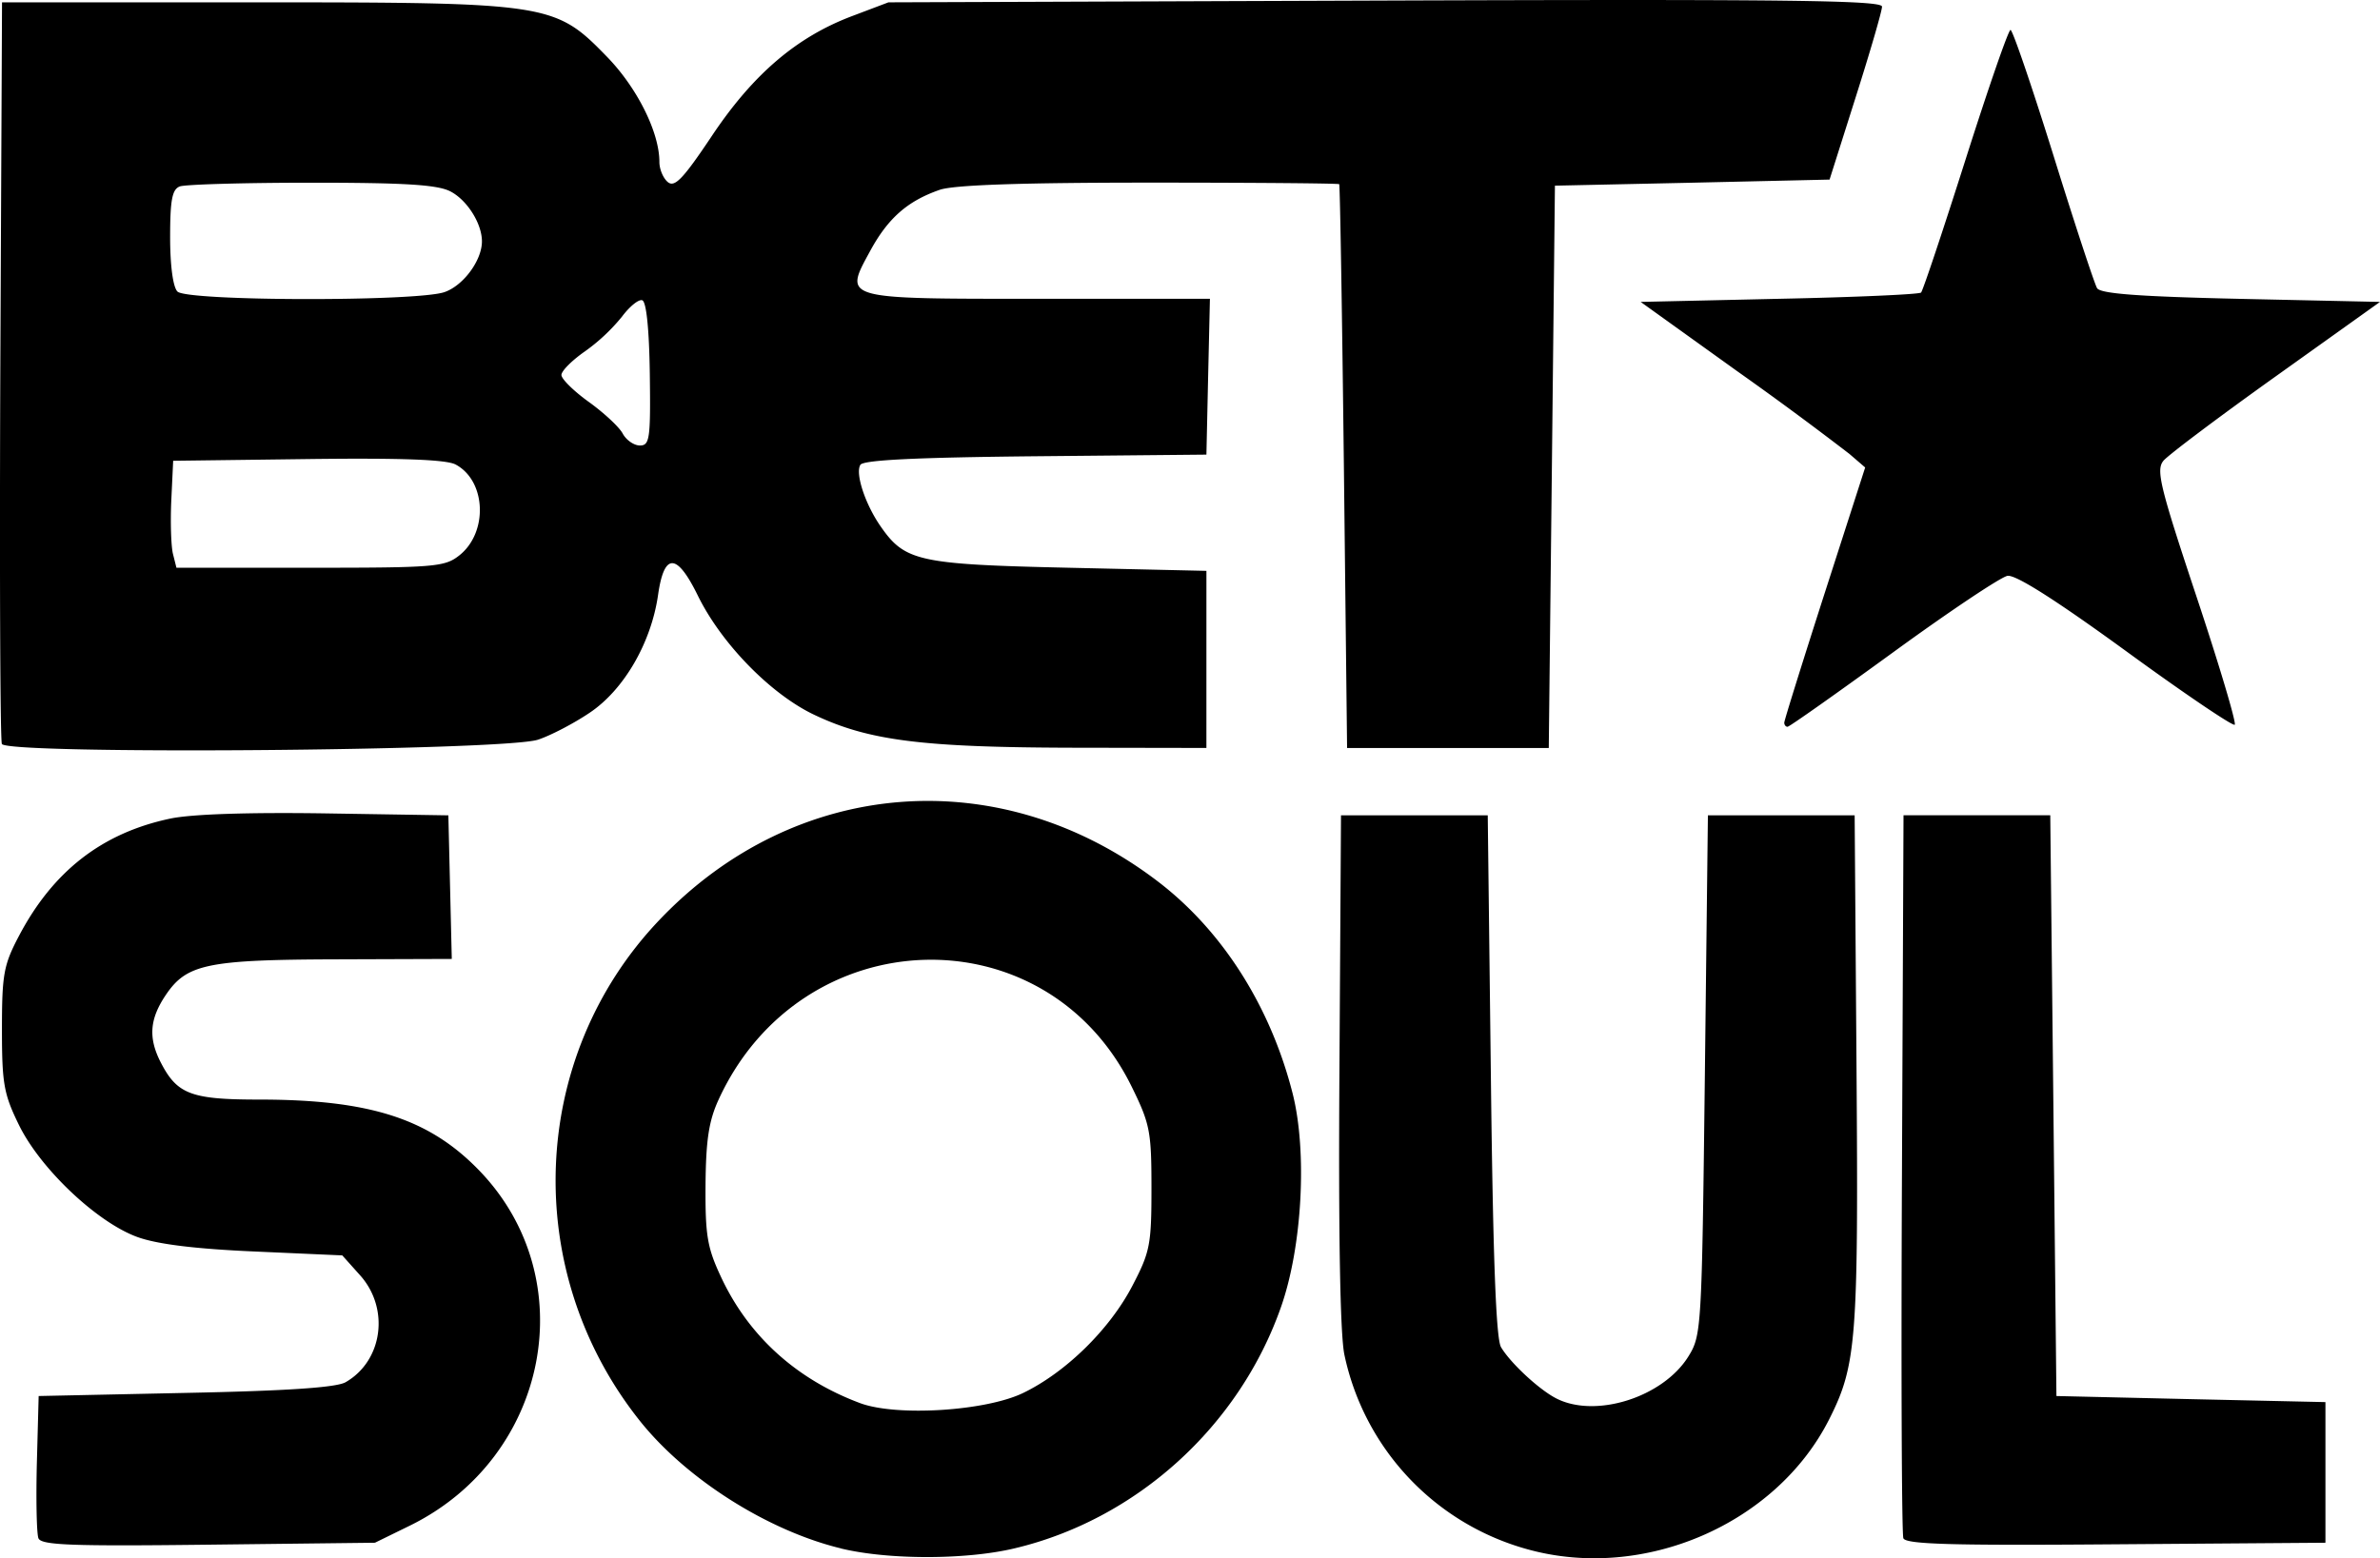 <svg height="20" viewBox="0 0 30.539 20" width="30.539" xmlns="http://www.w3.org/2000/svg"><path d="M10.792 19.874c-.939-.227-1.985-.89-2.579-1.634-1.533-1.921-1.429-4.668.244-6.428 1.745-1.838 4.374-2.044 6.397-.501.83.632 1.447 1.603 1.732 2.722.19.748.124 1.97-.15 2.746-.54 1.535-1.86 2.728-3.426 3.096-.625.147-1.611.146-2.218 0zm2.336-1.995c.547-.264 1.109-.815 1.4-1.372.229-.438.247-.53.247-1.258 0-.729-.019-.824-.255-1.304-1.105-2.245-4.237-2.145-5.299.168-.126.274-.163.52-.168 1.098-.004.649.022.803.202 1.186.353.753.966 1.308 1.781 1.612.466.174 1.61.103 2.092-.13zm6.472 2.006a3.295 3.295 0 0 1-2.35-2.5c-.054-.264-.077-1.557-.063-3.665l.02-3.255h1.883l.04 3.334c.027 2.329.066 3.382.13 3.491.117.2.486.544.708.658.506.26 1.37-.014 1.696-.537.169-.272.173-.347.212-3.612l.039-3.334h1.883l.024 3.255c.025 3.472 0 3.802-.35 4.495-.681 1.35-2.384 2.084-3.872 1.67zM.493 19.743c-.023-.06-.032-.495-.02-.967l.023-.858 1.883-.04c1.304-.026 1.936-.069 2.055-.137.477-.273.569-.944.188-1.371l-.23-.257-1.124-.05c-.76-.033-1.247-.093-1.503-.185-.516-.186-1.245-.874-1.521-1.437-.195-.398-.219-.53-.219-1.23 0-.707.022-.826.219-1.2.437-.83 1.067-1.32 1.939-1.504.272-.058 1.01-.082 2-.067l1.57.025.022.921.022.922-1.474.005c-1.665.005-1.928.06-2.196.458-.209.31-.226.553-.062.87.209.404.389.472 1.258.472 1.418 0 2.178.243 2.82.904 1.349 1.388.904 3.686-.883 4.564l-.449.22-2.138.025c-1.767.021-2.146.006-2.18-.083zm23.93 0c-.021-.054-.03-2.164-.018-4.689l.02-4.59h1.883l.04 3.727.039 3.727 1.726.04 1.726.038V19.801l-2.69.02c-2.109.017-2.697 0-2.726-.078zM.024 9.549c-.022-.058-.03-2.223-.02-4.812L.026.03h3.217c3.806 0 3.876.01 4.543.696.39.4.676.974.675 1.354 0 .091.048.207.108.257.088.073.197-.041.569-.598C9.665.951 10.224.474 10.935.206L11.4.03l6.375-.023c5.162-.018 6.375-.003 6.374.078 0 .056-.152.578-.337 1.16l-.336 1.06-1.762.04-1.762.038-.039 3.61-.04 3.608h-2.588l-.041-3.609c-.023-1.985-.05-3.617-.06-3.628-.009-.011-1.106-.02-2.437-.02-1.647 0-2.506.03-2.688.092-.413.143-.664.363-.893.784-.34.625-.378.615 2.169.615h2.19l-.023 1-.022 1-2.193.021c-1.522.015-2.21.048-2.247.11-.069.11.062.507.261.792.311.447.488.486 2.414.529l1.765.04V9.6l-1.726-.003c-1.93-.005-2.611-.092-3.307-.423-.558-.265-1.191-.914-1.493-1.53-.27-.551-.432-.554-.51-.008-.088.614-.438 1.217-.876 1.511-.207.14-.506.295-.665.347-.445.144-6.826.194-6.88.054zm5.869-2.42c.373-.294.346-.958-.047-1.167-.12-.064-.7-.085-1.898-.07l-1.726.022-.024.507c-.013.28-.003.589.021.687l.045.179h1.714c1.599 0 1.728-.01 1.915-.158zm2.445-2.33c-.008-.573-.044-.928-.097-.945-.046-.016-.163.08-.26.21a2.424 2.424 0 0 1-.477.447c-.165.115-.3.25-.3.302 0 .051.159.208.353.347.194.14.39.322.434.406.045.083.144.152.22.152.126 0 .138-.088.127-.918zM5.704 3.749c.242-.084.48-.407.48-.651 0-.229-.19-.53-.404-.641-.165-.086-.58-.112-1.782-.112-.862 0-1.623.022-1.691.048-.098.037-.124.173-.124.65 0 .366.037.642.094.699.125.125 3.072.13 3.427.007zm17.191 5.526c0-.029.234-.777.519-1.664L23.933 6l-.201-.173a44.85 44.85 0 0 0-1.44-1.062l-1.24-.89 1.778-.04c.978-.02 1.798-.057 1.82-.08.024-.024.28-.792.571-1.707.291-.915.55-1.664.577-1.664.027 0 .274.724.55 1.608.275.885.528 1.653.561 1.707.044.071.541.108 1.845.137l1.785.039-1.333.952c-.734.524-1.384 1.013-1.445 1.086-.098.118-.048.326.422 1.74.294.884.515 1.626.492 1.649-.023.022-.653-.404-1.4-.949-.896-.652-1.412-.98-1.516-.962-.086.015-.747.457-1.468.982-.722.525-1.33.955-1.354.955s-.042-.024-.042-.053z"/></svg>